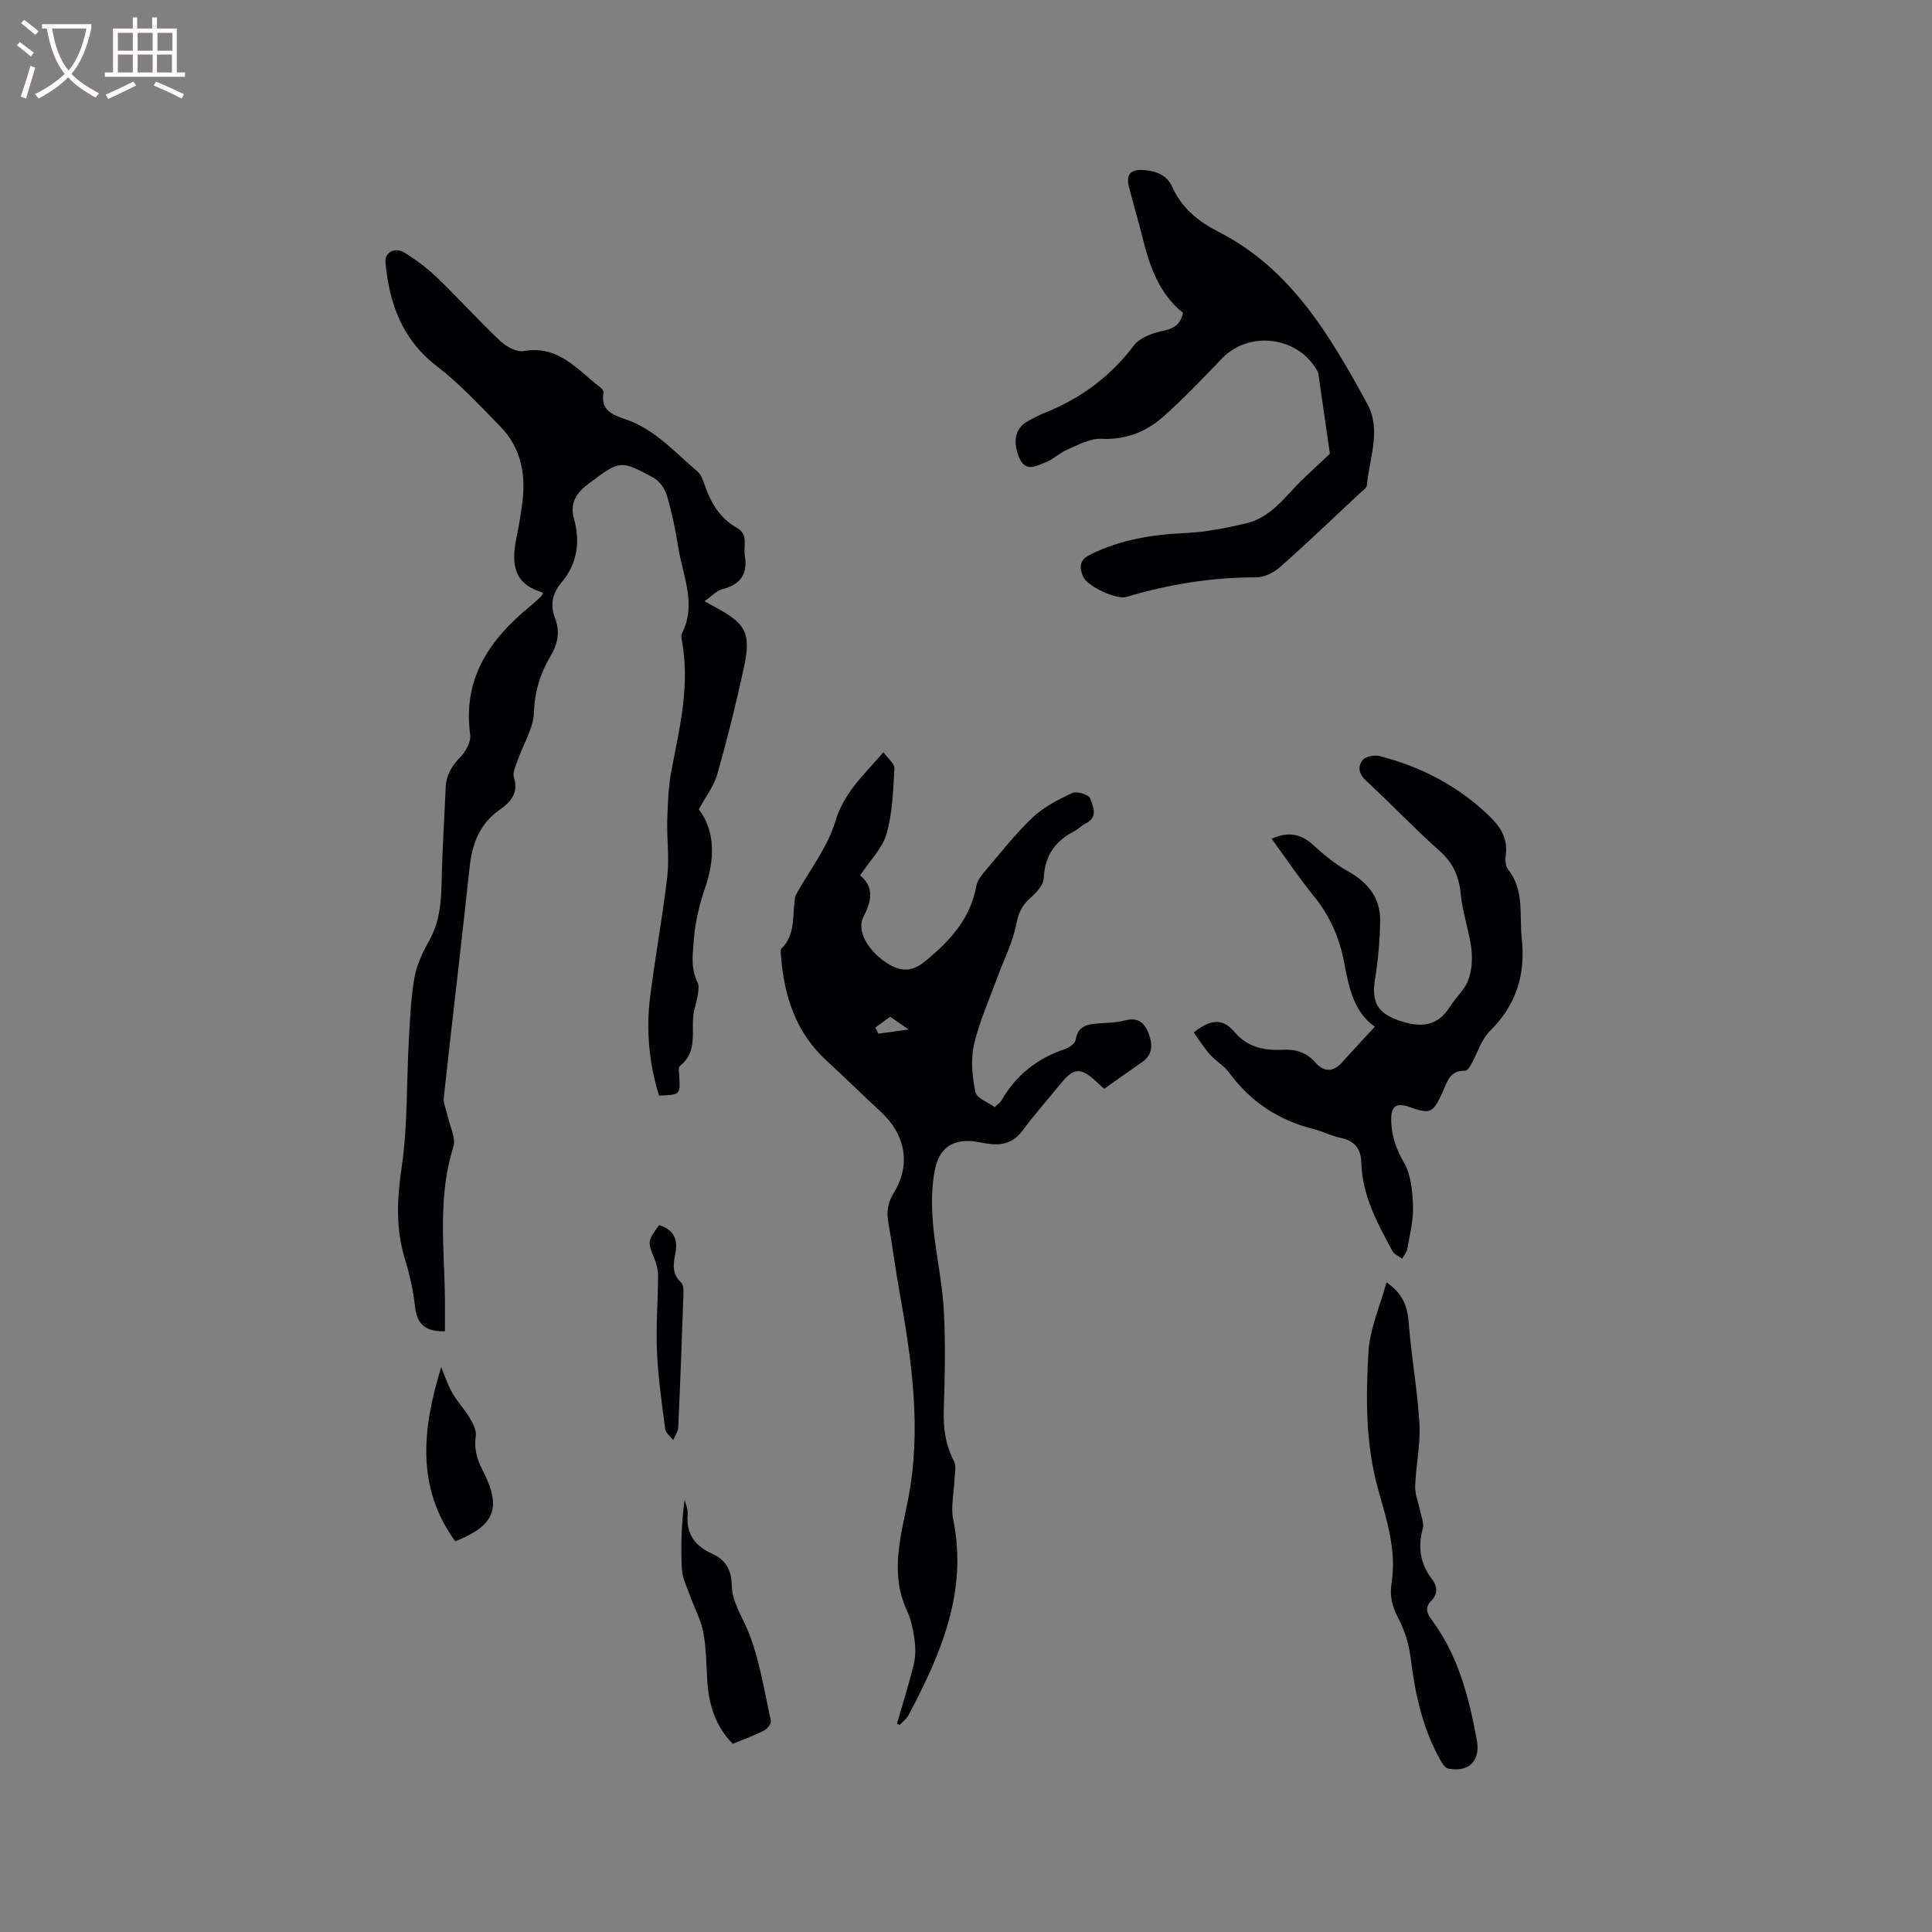 <svg enable-background="new 0 0 400 400" viewBox="0 0 400 400" xmlns="http://www.w3.org/2000/svg"><rect x="0" y="0" width="400" height="400" fill="#808080" stroke="none"/><g fill="#010103"><path d="m92.12 275.62c-3.61.12-5.78-1.12-6.19-5.06-.35-3.35-1.12-6.7-2.11-9.93-1.93-6.33-1.61-12.5-.65-19.04 1.25-8.54.98-17.29 1.46-25.95.25-4.43.41-8.91 1.18-13.26.48-2.71 1.78-5.36 3.13-7.8 2.04-3.69 2.39-7.57 2.48-11.65.14-6.64.57-13.28.86-19.92.11-2.58 1.29-4.49 3.09-6.34 1.1-1.13 2.18-3.13 1.98-4.56-1.6-11.62 4.01-19.72 12.41-26.59.74-.6 1.44-1.25 2.13-1.91.22-.21.36-.5.53-.75-.1-.1-.16-.22-.24-.25-6.44-1.94-6.22-6.72-5.13-11.92.39-1.86.69-3.75.97-5.64.96-6.26.12-12.12-4.5-16.82-4.22-4.29-8.34-8.78-13.08-12.42-7.21-5.54-9.85-12.98-10.63-21.49-.19-2.09 1.97-3.25 4.01-1.97 2.41 1.51 4.73 3.25 6.77 5.22 4.42 4.27 8.55 8.85 13.02 13.07 1.22 1.15 3.36 2.3 4.84 2.04 7.24-1.27 11.15 3.96 15.91 7.58.3.23.65.74.59 1.06-.71 4.01 2.44 4.71 5.01 5.65 5.89 2.16 9.89 6.81 14.48 10.67.67.56 1.04 1.58 1.34 2.46 1.28 3.81 3.15 7.14 6.8 9.19 2.44 1.37 1.3 3.74 1.63 5.72.63 3.77-.82 5.97-4.58 6.95-1.26.33-2.29 1.49-3.76 2.5 1.05.6 1.5.87 1.96 1.11 6.61 3.5 7.74 5.45 6.18 12.66-1.59 7.41-3.44 14.78-5.5 22.07-.7 2.47-2.41 4.64-3.83 7.26 3.63 4.76 3.15 10.79 1.38 16.04-1.26 3.73-2.1 7.01-2.41 10.97-.25 3.21-.66 5.93.78 8.85.33.67.17 1.63.06 2.44-.14 1.04-.45 2.07-.71 3.09-1.01 3.89 1.07 8.57-3.01 11.73-.38.3-.19 1.42-.14 2.16.22 3.81.23 3.81-4.18 4-2.04-6.59-2.71-13.39-1.87-20.26 1.04-8.41 2.61-16.75 3.58-25.16.44-3.84-.13-7.78-.01-11.67.11-3.45.23-6.94.88-10.31 1.71-8.85 3.84-17.63 2.16-26.75-.09-.51-.22-1.15 0-1.56 3.08-6.03.19-11.81-.73-17.64-.58-3.66-1.34-7.3-2.37-10.85-.41-1.4-1.5-3.02-2.74-3.7-6.93-3.77-6.98-3.69-13.61 1.3-2.37 1.78-3.8 3.88-2.92 7.07 1.34 4.85.76 9.37-2.62 13.35-1.85 2.18-2.33 4.65-1.27 7.38 1.07 2.76.54 5.27-.96 7.81-2.11 3.56-3.27 7.31-3.42 11.65-.12 3.31-2.21 6.54-3.35 9.84-.41 1.18-1.12 2.6-.8 3.62 1.04 3.25-.73 5.12-2.93 6.68-4.18 2.94-5.72 7.03-6.24 11.92-1.7 15.91-3.62 31.8-5.35 47.71-.13 1.23.55 2.55.82 3.83.45 2.13 1.73 4.54 1.16 6.36-3.26 10.32-1.89 20.8-1.74 31.24.02 2.27 0 4.6 0 6.92z"/><path d="m185.71 356.86c1.19-4.13 2.49-8.23 3.5-12.4.4-1.66.34-3.52.1-5.23-.28-1.98-.72-4.02-1.55-5.81-3.54-7.61-1.28-15.29.19-22.67 2.94-14.74.82-29.07-1.75-43.48-.84-4.69-1.45-9.42-2.27-14.12-.39-2.25-.17-4.09 1.13-6.2 3.6-5.87 2.39-12.05-2.68-16.75-3.81-3.53-7.52-7.17-11.34-10.69-6.33-5.83-8.7-13.34-9.35-21.6-.04-.52-.15-1.26.13-1.54 2.72-2.69 2.27-6.23 2.67-9.55.06-.53.05-1.12.29-1.56 2.78-5.05 6.56-9.79 8.16-15.18 1.77-5.98 5.89-9.59 9.96-14.34.92 1.3 2.34 2.38 2.28 3.37-.26 4.55-.4 9.24-1.65 13.57-.86 3.01-3.44 5.52-5.45 8.56 3.07 2.59 2.28 5.47.67 8.62-1.38 2.71.69 6.6 4.44 9.24 3.2 2.25 5.64 2.14 8.34-.07 5.08-4.17 9.4-8.78 10.61-15.61.19-1.06.98-2.1 1.71-2.96 3.23-3.79 6.31-7.76 9.91-11.18 2.3-2.18 5.32-3.73 8.23-5.09.93-.44 3.43.33 3.71 1.09.59 1.63 1.76 3.92-.96 5.22-.85.41-1.51 1.19-2.35 1.62-4.01 2.04-6.08 5.1-6.3 9.75-.07 1.46-1.66 3.06-2.92 4.19-1.66 1.49-2.31 3.03-2.76 5.29-.77 3.88-2.66 7.53-4.03 11.3-1.66 4.55-3.69 9.03-4.74 13.72-.7 3.09-.34 6.59.32 9.74.26 1.27 2.6 2.1 3.98 3.11.74-.71 1.13-.94 1.33-1.28 3.03-5.27 7.42-8.81 13.2-10.73.89-.3 2.12-1.17 2.24-1.92.46-2.98 2.53-3.24 4.83-3.41 1.8-.13 3.64-.14 5.36-.61 2.65-.73 4.09.49 4.91 2.68s.94 4.36-1.35 5.94c-2.6 1.8-5.17 3.65-7.85 5.54-.58-.53-1.04-.94-1.49-1.36-3.39-3.18-4.78-3.1-7.63.42-2.61 3.21-5.36 6.31-7.82 9.63-1.92 2.59-4.35 3.1-7.26 2.66-1.26-.19-2.51-.52-3.77-.55-4.22-.09-6.37 2.14-7.13 6.24-1.82 9.77 1.34 19.15 1.89 28.72.39 6.85.22 13.75 0 20.62-.13 3.8.33 7.3 2.1 10.71.55 1.07.15 2.66.1 4.01-.09 2.69-.78 5.49-.25 8.04 3.06 14.96-2.54 27.85-9.24 40.52-.42.79-1.23 1.37-1.86 2.04-.19-.1-.37-.19-.54-.27zm-1.41-146.35c-1.09.79-2.07 1.5-3.06 2.22.2.43.4.85.6 1.28 1.8-.25 3.6-.49 6.29-.86-1.88-1.29-2.89-1.99-3.83-2.64z"/><path d="m244.92 64.78c-4.91-3.96-6.89-9.6-8.36-15.54-.86-3.49-1.9-6.94-2.8-10.43-.68-2.63.25-3.78 2.96-3.61 2.55.17 4.85.98 5.98 3.5 1.97 4.39 5.38 7.15 9.57 9.29 15.07 7.69 23.12 21.57 30.81 35.62 2.97 5.43.42 11.23-.08 16.84-.06.66-1.04 1.27-1.65 1.84-5.42 5.07-10.77 10.21-16.33 15.12-1.29 1.14-3.28 2.14-4.94 2.13-9.19-.04-18.11 1.44-26.89 4.05-2.07.61-8.15-2.25-8.96-4.22-.71-1.74-.88-3.34 1.37-4.48 6.3-3.18 12.98-4.22 19.95-4.54 4.19-.2 8.39-1.04 12.49-2.01 4.07-.96 6.86-3.97 9.61-6.98 2.2-2.41 4.7-4.56 7.69-7.42-.67-4.62-1.5-10.38-2.33-16.13-.05-.31-.07-.65-.22-.92-3.95-7.25-14.13-8.56-19.81-2.66-3.96 4.12-7.9 8.29-12.17 12.06-3.55 3.14-7.75 4.8-12.8 4.56-2.3-.11-4.75 1.25-7.01 2.22-1.63.69-2.98 2.09-4.63 2.7-1.81.67-4.02 2.09-5.34-.99-1.4-3.27-.86-6.11 1.62-7.49 1.2-.67 2.42-1.33 3.69-1.84 7.44-2.96 13.57-7.51 18.45-13.96 1.21-1.59 3.77-2.5 5.88-2.97 2.25-.47 3.73-1.24 4.25-3.74z"/><path d="m247.14 213.77c3.54-2.86 6.08-2.92 8.43-.12 2.62 3.12 6.15 3.9 9.99 3.69 2.69-.14 4.9.51 6.77 2.64 1.63 1.86 3.57 2.14 5.44.07 2.19-2.43 4.43-4.83 6.88-7.49-4.3-2.95-5.36-8-6.33-13.16-.94-5.04-2.9-9.65-6.19-13.73-3.12-3.85-5.9-7.97-8.86-12.02 3.51-1.57 6.13-.96 8.53 1.23 2.23 2.04 4.63 4.03 7.25 5.49 4.18 2.32 6.77 5.54 6.7 10.33-.06 3.99-.42 8.01-1.06 11.96-.78 4.81.47 7.12 5.09 8.68 4.21 1.43 7.83 1.29 10.44-2.94 1.16-1.88 3.01-3.45 3.76-5.45.75-2.02.92-4.46.64-6.62-.48-3.76-1.84-7.42-2.19-11.19-.34-3.7-1.58-6.48-4.4-8.99-5.22-4.65-10.04-9.74-15.17-14.49-1.57-1.45-1.82-3-.69-4.35.62-.74 2.43-1.04 3.5-.77 8.65 2.24 16.37 6.26 22.82 12.55 2.21 2.16 3.69 4.55 3.27 7.84-.13 1-.11 2.35.45 3.05 3.46 4.32 2.32 9.41 2.85 14.29.82 7.56-1.13 13.78-6.58 19.18-1.82 1.8-2.61 4.65-3.92 6.98-.28.5-.8 1.28-1.18 1.26-3.31-.16-3.81 2.47-4.8 4.63-1.91 4.15-2.47 4.39-6.73 2.88-2.9-1.03-3.93-.1-3.81 3.02.12 3.13 1.05 5.74 2.65 8.52 1.47 2.54 1.76 5.97 1.86 9.03.09 2.92-.68 5.88-1.18 8.8-.12.71-.69 1.35-1.05 2.03-.69-.51-1.65-.87-2.01-1.55-3.13-5.77-6.29-11.56-6.47-18.37-.08-2.9-1.44-4.55-4.38-5.12-1.85-.36-3.58-1.32-5.42-1.78-7.28-1.81-13.13-5.65-17.58-11.73-1.04-1.42-2.73-2.34-3.91-3.68-1.26-1.42-2.27-3.03-3.41-4.6z"/><path d="m287.06 265.51c3.49 2.37 4.36 5.09 4.61 8.46.53 6.97 1.82 13.88 2.21 20.85.24 4.26-.73 8.58-.89 12.88-.06 1.64.66 3.3.99 4.95.25 1.28.9 2.68.59 3.82-1.05 3.86-.52 7.31 1.89 10.46 1.2 1.57 1.26 3.06-.14 4.5-1.29 1.33-.99 2.48.05 3.88 5.54 7.43 7.79 16.13 9.4 25.04.77 4.25-1.71 6.65-5.95 5.81-.68-.13-1.3-1.19-1.72-1.95-3.6-6.5-5.14-13.57-6.03-20.89-.35-2.88-1.27-5.85-2.63-8.41-1.29-2.41-1.73-4.63-1.32-7.24 1.06-6.72-1.06-13.08-2.8-19.35-2.62-9.39-2.54-18.91-2-28.39.27-4.76 2.39-9.45 3.74-14.42z"/><path d="m151.71 361.04c-3.63-3.67-4.96-8.12-5.27-13-.21-3.38-.21-6.81-.84-10.12-.5-2.62-1.86-5.07-2.77-7.62-.64-1.8-1.57-3.62-1.66-5.46-.24-4.75-.08-9.53.57-14.36.23 1.01.72 2.04.63 3.03-.36 4.05 1.54 6.61 5.07 8.17 2.84 1.26 3.99 3.42 4.06 6.49.08 3.42 1.97 6.2 3.26 9.26 2.5 5.92 3.43 12.52 4.85 18.87.12.56-.79 1.68-1.48 2.02-2.04 1.04-4.23 1.82-6.42 2.72z"/><path d="m91.34 283.06c.76 1.79 1.36 3.68 2.32 5.36 1.02 1.78 2.49 3.3 3.54 5.07.68 1.15 1.49 2.63 1.31 3.81-.42 2.7.29 4.92 1.48 7.25 3.92 7.65 2.47 11.3-5.73 14.56-8.24-11.31-6.75-23.51-2.92-36.05z"/><path d="m136.46 253.64c3.17 1 3.94 3.09 3.34 6.01-.42 2.09-.69 4.16 1.22 5.89.49.44.51 1.57.48 2.37-.32 9.22-.66 18.43-1.08 27.64-.04.88-.68 1.73-1.05 2.59-.57-.75-1.54-1.45-1.65-2.27-.7-5.32-1.47-10.65-1.7-16.01-.23-5.18.2-10.38.22-15.57.01-1.23-.27-2.55-.75-3.69-1.43-3.44-1.47-3.64.97-6.96z"/></g><path d="m6.4 11.7c-1-.8-1.9-1.6-2.9-2.3l.6-.7c.9.7 1.9 1.4 2.9 2.2zm-2.1 8.3c.7-2.1 1.4-4.2 2-6.4.2.1.6.3 1 .4-.7 2.3-1.3 4.4-1.9 6.4zm3-12.8c-1.1-.9-2.1-1.7-2.9-2.4l.6-.7c1 .8 2 1.5 3 2.4zm1.4-1.3v-.9h10.2v.9c-.9 4.2-2.3 7.3-4.1 9.4 1.3 1.4 3.2 2.7 5.7 4-.2.2-.4.5-.7.9-2.5-1.4-4.4-2.7-5.7-4.2-1.4 1.5-3.5 3-6.1 4.4 0 0 0 0-.1-.1-.3-.4-.5-.7-.7-.8 2.7-1.3 4.7-2.8 6.2-4.2-1.8-2.2-3-5.3-3.7-9.4zm9.2 0h-7.1c.6 3.8 1.7 6.7 3.4 8.7 1.7-2 2.9-4.8 3.7-8.7z" fill="#fcfbfa"/><path d="m31.6 3.6h.9v2.3h4.1v9.1h1.7v.9h-16.6v-.9h1.7v-9.1h4.1v-2.3h.9v2.3h3.1v-2.3zm-4 13.3.6.8c-1.9.9-3.8 1.9-5.8 2.8-.2-.3-.3-.6-.5-.9 2-.9 3.9-1.8 5.7-2.7zm-3.2-10.1v3.7h3.1v-3.7zm0 4.5v3.7h3.1v-3.7zm4.1-4.5v3.7h3.1v-3.7zm0 4.5v3.7h3.1v-3.7zm9.1 9.1c-2.1-1.1-4.1-2-5.8-2.7l.5-.8c2.2.9 4.1 1.8 5.8 2.6zm-1.9-13.6h-3.1v3.7h3.1zm-3.2 4.5v3.7h3.1v-3.7z" fill="#fcfbfa"/></svg>